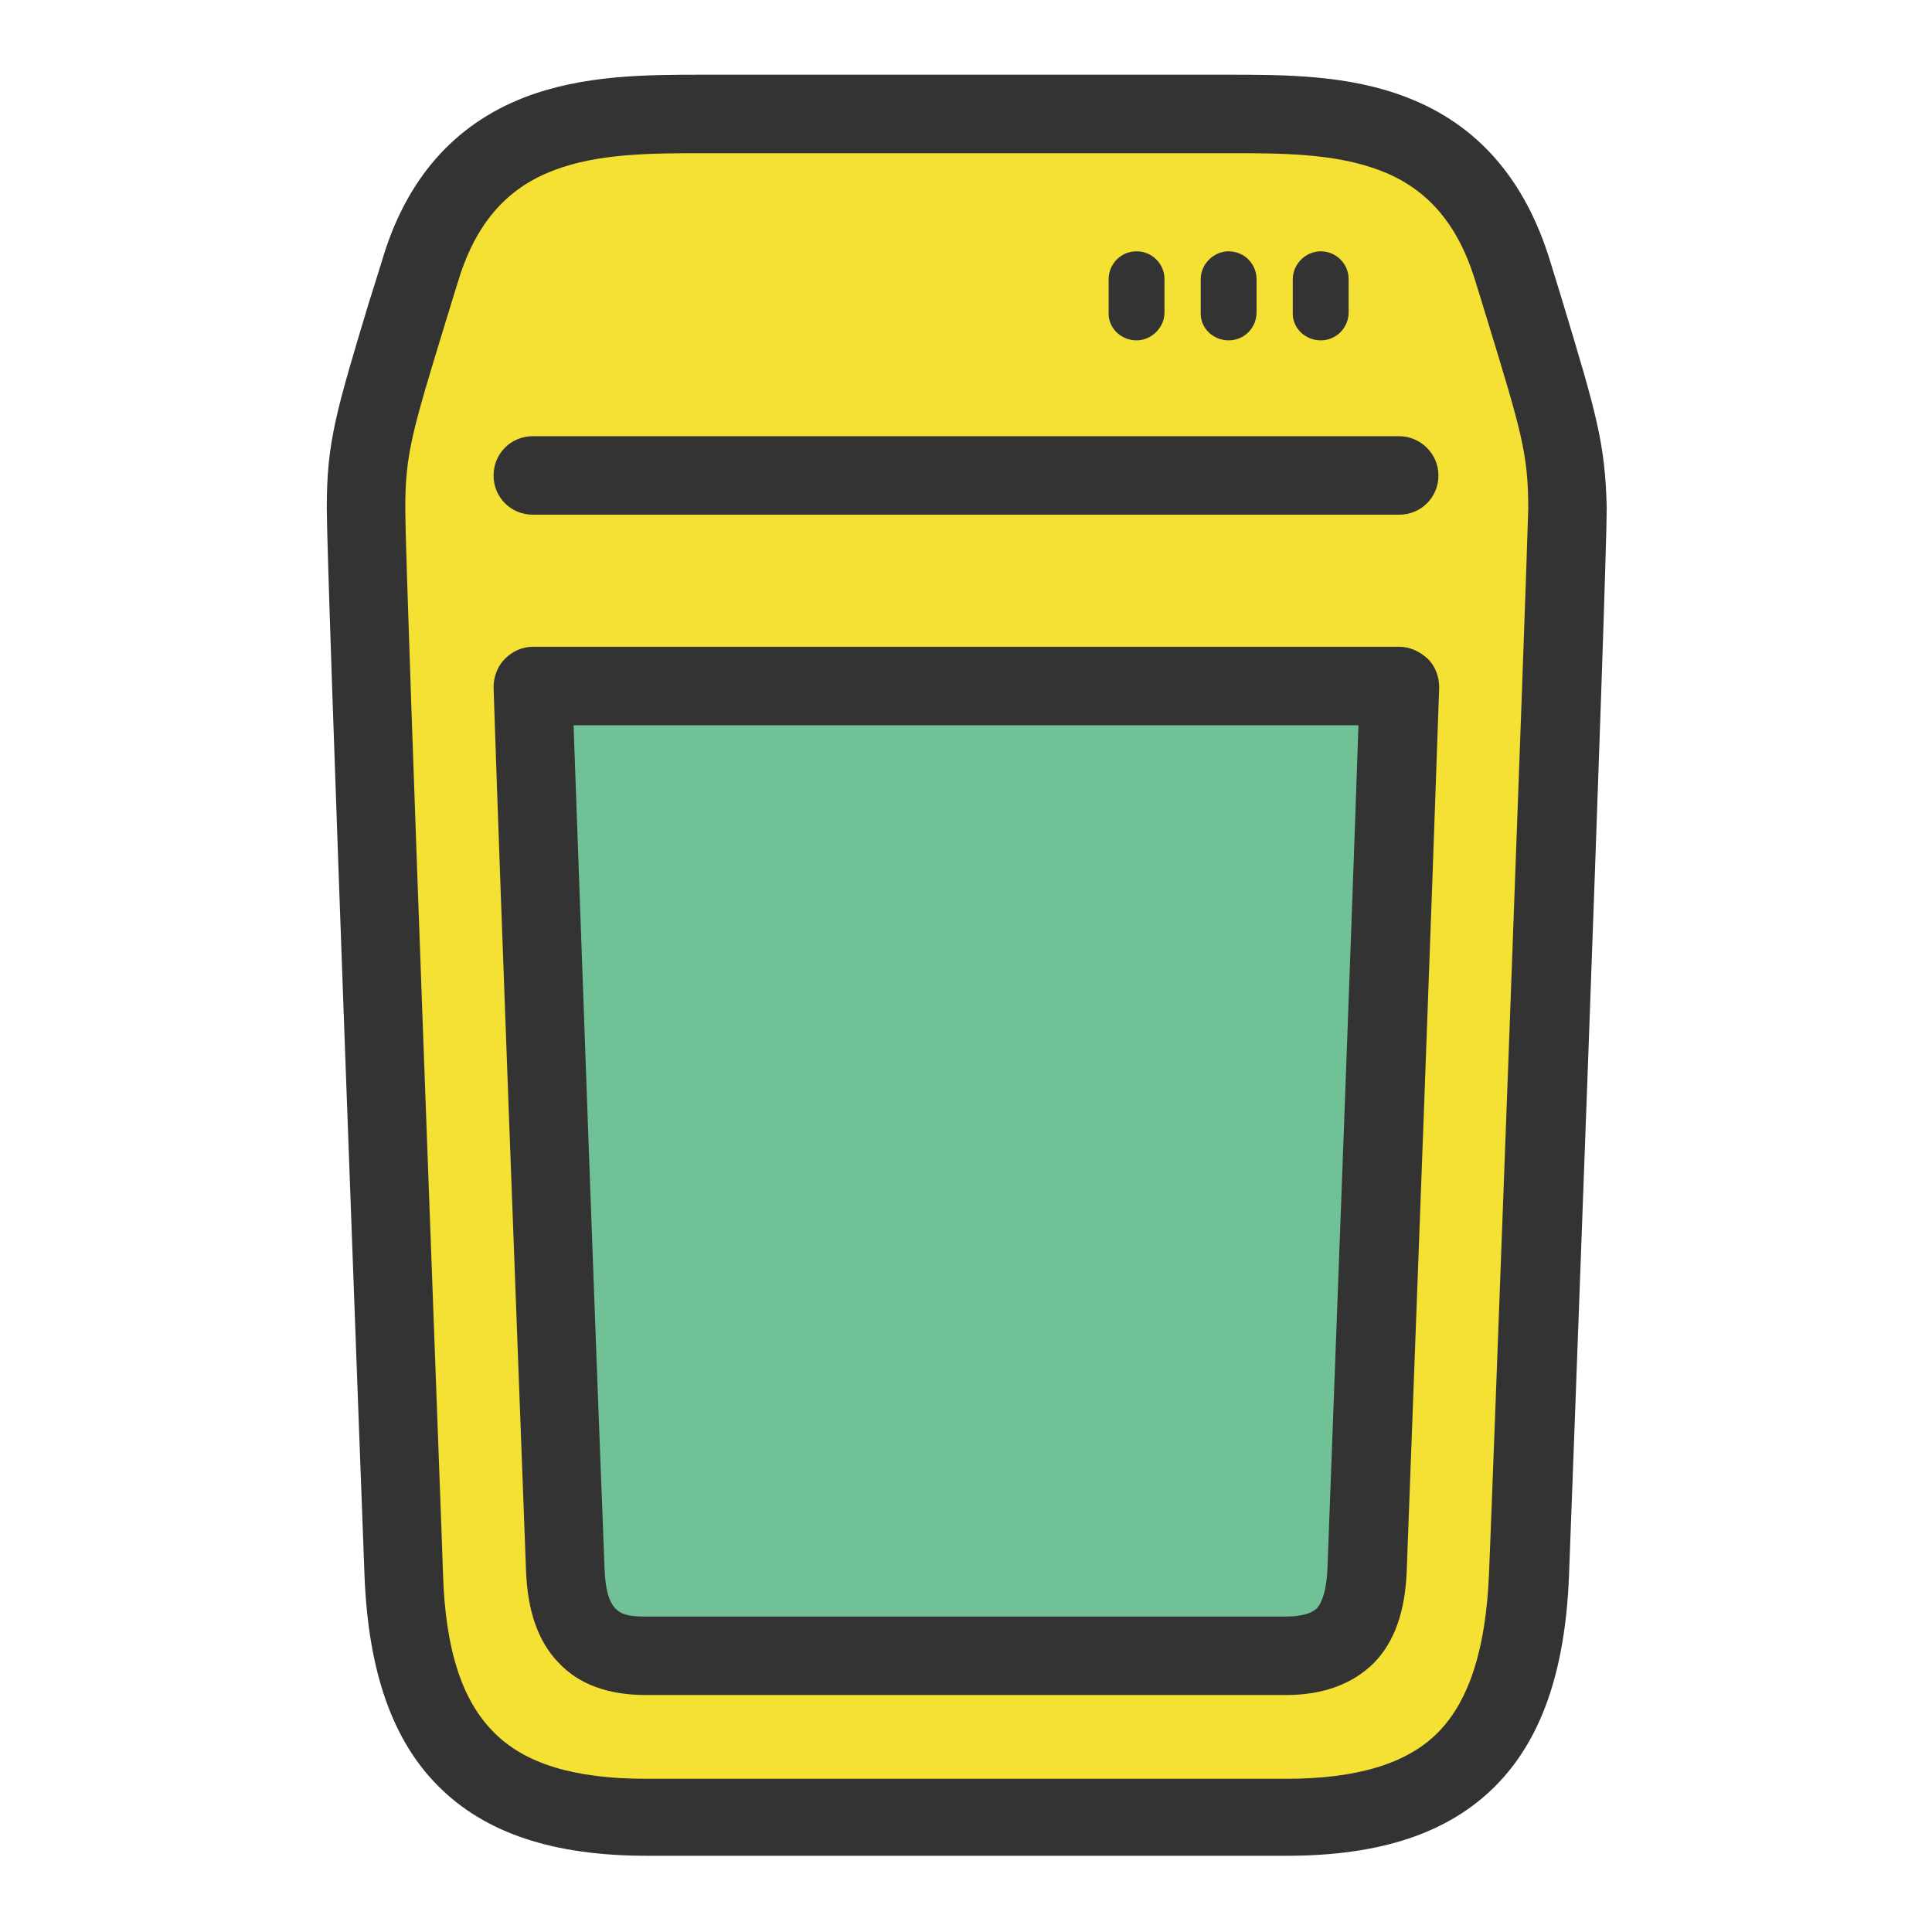 <?xml version="1.0" encoding="utf-8"?>
<!-- Svg Vector Icons : http://www.onlinewebfonts.com/icon -->
<!DOCTYPE svg PUBLIC "-//W3C//DTD SVG 1.1//EN" "http://www.w3.org/Graphics/SVG/1.1/DTD/svg11.dtd">
<svg version="1.1" xmlns="http://www.w3.org/2000/svg" xmlns:xlink="http://www.w3.org/1999/xlink" x="0px" y="0px" viewBox="0 0 256 256" enable-background="new 0 0 256 256" xml:space="preserve">
<g> <path fill="#f5e133" d="M200.5,36.1c-6.4-21-23.4-21-37.7-21H93.2c-14.3,0-31.3,0-37.7,21c-5.8,19.2-7.1,22.4-7.1,31.3 s5,141.3,5,141.3c0.8,22.3,10.5,32.1,32.1,32.1h84.8c21.7,0,31.3-9.8,32.1-32.1c0,0,5-132.4,5-141.3S206.2,55.3,200.5,36.1z"/> <path fill="#70c196" d="M70.6,90.9c1,29.4,2.9,80,4.3,117c0.3,8.1,3.7,11.5,10.7,11.5h84.8c7,0,10.4-3.4,10.7-11.5 c1.4-37,3.3-87.6,4.3-117H70.6z"/> <path fill="#333333" d="M207,39.8c-0.5-1.6-1-3.3-1.6-5.2c-3.3-10.8-9.6-18.1-19-21.7c-7.7-3-16.2-3-23.7-3H93.2 c-7.5,0-15.9,0-23.7,3c-9.3,3.6-15.7,10.8-18.9,21.7c-0.6,1.9-1.1,3.6-1.6,5.1c-4.5,14.9-5.7,18.9-5.7,27.6 c0,8.8,4.8,136.1,5,141.5c0.5,12.7,3.7,21.8,9.8,27.9c6.2,6.2,15.2,9.2,27.6,9.2h84.8c12.4,0,21.4-3,27.6-9.2 c6.1-6.1,9.3-15.2,9.8-27.9c0.2-5.4,5-132.6,5-141.5C212.7,58.7,211.5,54.7,207,39.8L207,39.8z M197.3,208.5 c-0.4,9.9-2.6,16.8-6.7,21c-4.1,4.2-10.8,6.2-20.2,6.2H85.6c-9.5,0-16.1-2-20.2-6.2c-4.2-4.2-6.4-11-6.7-21c0-1.3-5-132.4-5-141.1 c0-7.2,0.9-10.2,5.3-24.6c0.5-1.6,1-3.3,1.6-5.2c2.3-7.8,6.4-12.6,12.7-15c5.9-2.3,13.1-2.3,20-2.3h69.6c6.9,0,14,0,20,2.3 c6.3,2.4,10.4,7.2,12.7,15c0.6,1.9,1.1,3.6,1.6,5.2c4.4,14.4,5.3,17.4,5.3,24.6C202.3,76.1,197.4,207.2,197.3,208.5L197.3,208.5z" /> <path fill="#333333" d="M185.4,57.8H70.6c-2.9,0-5.2,2.3-5.2,5.2s2.3,5.2,5.2,5.2h114.8c2.9,0,5.2-2.3,5.2-5.2 S188.2,57.8,185.4,57.8L185.4,57.8z M185.4,85.7H70.6c-1.4,0-2.7,0.6-3.7,1.6c-1,1-1.5,2.4-1.5,3.8c1,30.3,3,82,4.3,117 c0.2,5.4,1.6,9.4,4.3,12.2c2.7,2.9,6.6,4.3,11.6,4.3h84.8c5,0,8.9-1.5,11.7-4.3c2.7-2.8,4.1-6.8,4.3-12.2 c1.4-37.2,3.3-87.8,4.3-117c0-1.4-0.5-2.8-1.5-3.8C188.1,86.3,186.8,85.7,185.4,85.7L185.4,85.7z M175.9,207.7 c-0.1,2.7-0.6,4.5-1.4,5.4c-0.7,0.7-2.1,1.1-4.1,1.1H85.6c-3.3,0-5.3-0.3-5.5-6.5c-1.3-33-3-80.8-4.1-111.6H180 C179,125.8,177.2,172.7,175.9,207.7z M150.6,45.1c2,0,3.7-1.7,3.7-3.7v-4.4c0-2.1-1.7-3.7-3.7-3.7c-2.1,0-3.7,1.7-3.7,3.7v4.4 C146.8,43.4,148.5,45.1,150.6,45.1z M162.8,45.1c2.1,0,3.7-1.7,3.7-3.7v-4.4c0-2.1-1.7-3.7-3.7-3.7s-3.7,1.7-3.7,3.7v4.4 C159,43.4,160.7,45.1,162.8,45.1z M175,45.1c2.1,0,3.7-1.7,3.7-3.7v-4.4c0-2.1-1.7-3.7-3.7-3.7s-3.7,1.7-3.7,3.7v4.4 C171.2,43.4,172.9,45.1,175,45.1z"/></g>
</svg>